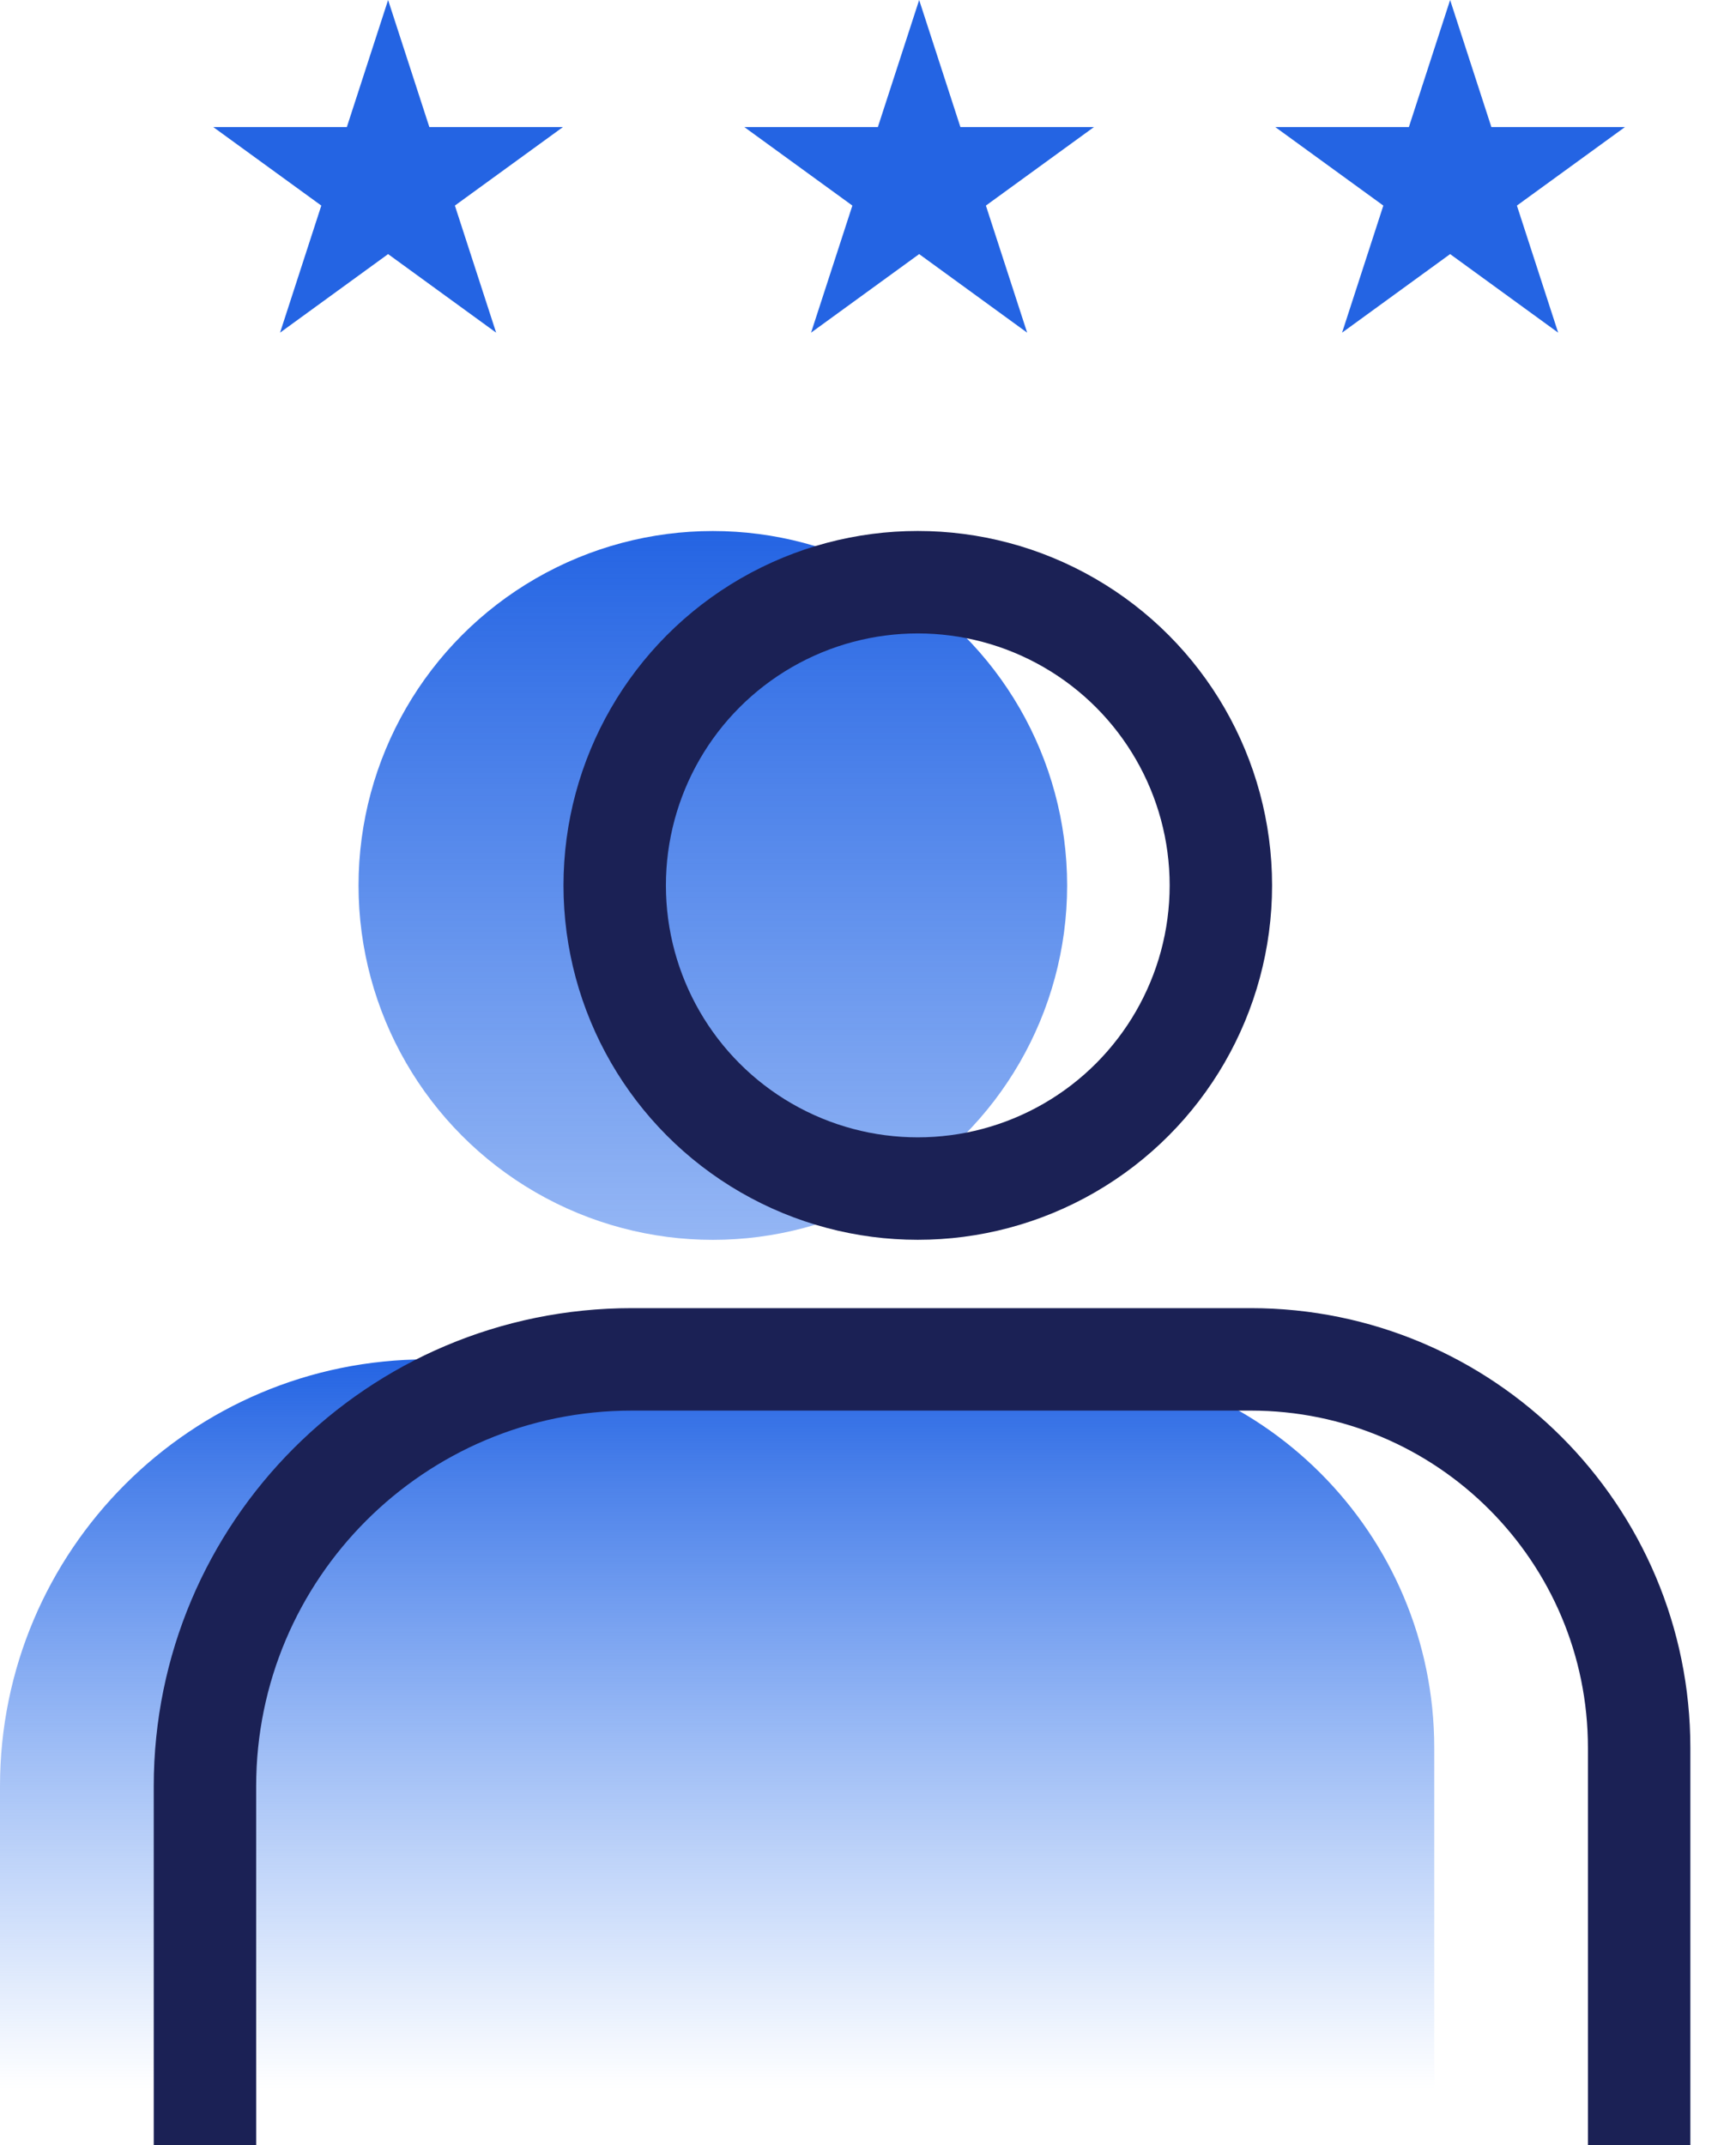 <svg width="34" height="42" viewBox="0 0 34 42" fill="none" xmlns="http://www.w3.org/2000/svg">
<circle cx="13.961" cy="17.336" r="6.939" fill="url(#paint0_linear_1213_17815)"/>
<path d="M0 34.975C0 30.358 3.743 26.615 8.36 26.615H20.482C24.684 26.615 28.09 30.021 28.09 34.223V41.998H0V34.975Z" fill="url(#paint1_linear_1213_17815)"/>
<circle cx="17.975" cy="17.335" r="5.936" stroke="#1B2155" stroke-width="2.006"/>
<path d="M32.103 41.997V34.222C32.103 30.021 28.697 26.615 24.496 26.615H12.374C7.757 26.615 4.014 30.358 4.014 34.975V41.997" stroke="#1B2155" stroke-width="2.006"/>
<path d="M7.601 0L8.409 2.488H11.025L8.909 4.025L9.717 6.513L7.601 4.975L5.485 6.513L6.293 4.025L4.177 2.488H6.793L7.601 0Z" fill="#2464E3"/>
<path d="M18.002 0L18.81 2.488H21.425L19.309 4.025L20.117 6.513L18.002 4.975L15.885 6.513L16.694 4.025L14.578 2.488H17.193L18.002 0Z" fill="#2464E3"/>
<path d="M28.401 0L29.209 2.488H31.825L29.709 4.025L30.517 6.513L28.401 4.975L26.285 6.513L27.093 4.025L24.977 2.488H27.593L28.401 0Z" fill="#2464E3"/>
<defs>
<linearGradient id="paint0_linear_1213_17815" x1="13.961" y1="10.397" x2="13.961" y2="38.821" gradientUnits="userSpaceOnUse">
<stop stop-color="#2464E3"/>
<stop offset="1" stop-color="#397DF1" stop-opacity="0"/>
</linearGradient>
<linearGradient id="paint1_linear_1213_17815" x1="14.045" y1="26.615" x2="14.045" y2="40.911" gradientUnits="userSpaceOnUse">
<stop stop-color="#2464E3"/>
<stop offset="1" stop-color="#397DF1" stop-opacity="0"/>
</linearGradient>
</defs>
</svg>
